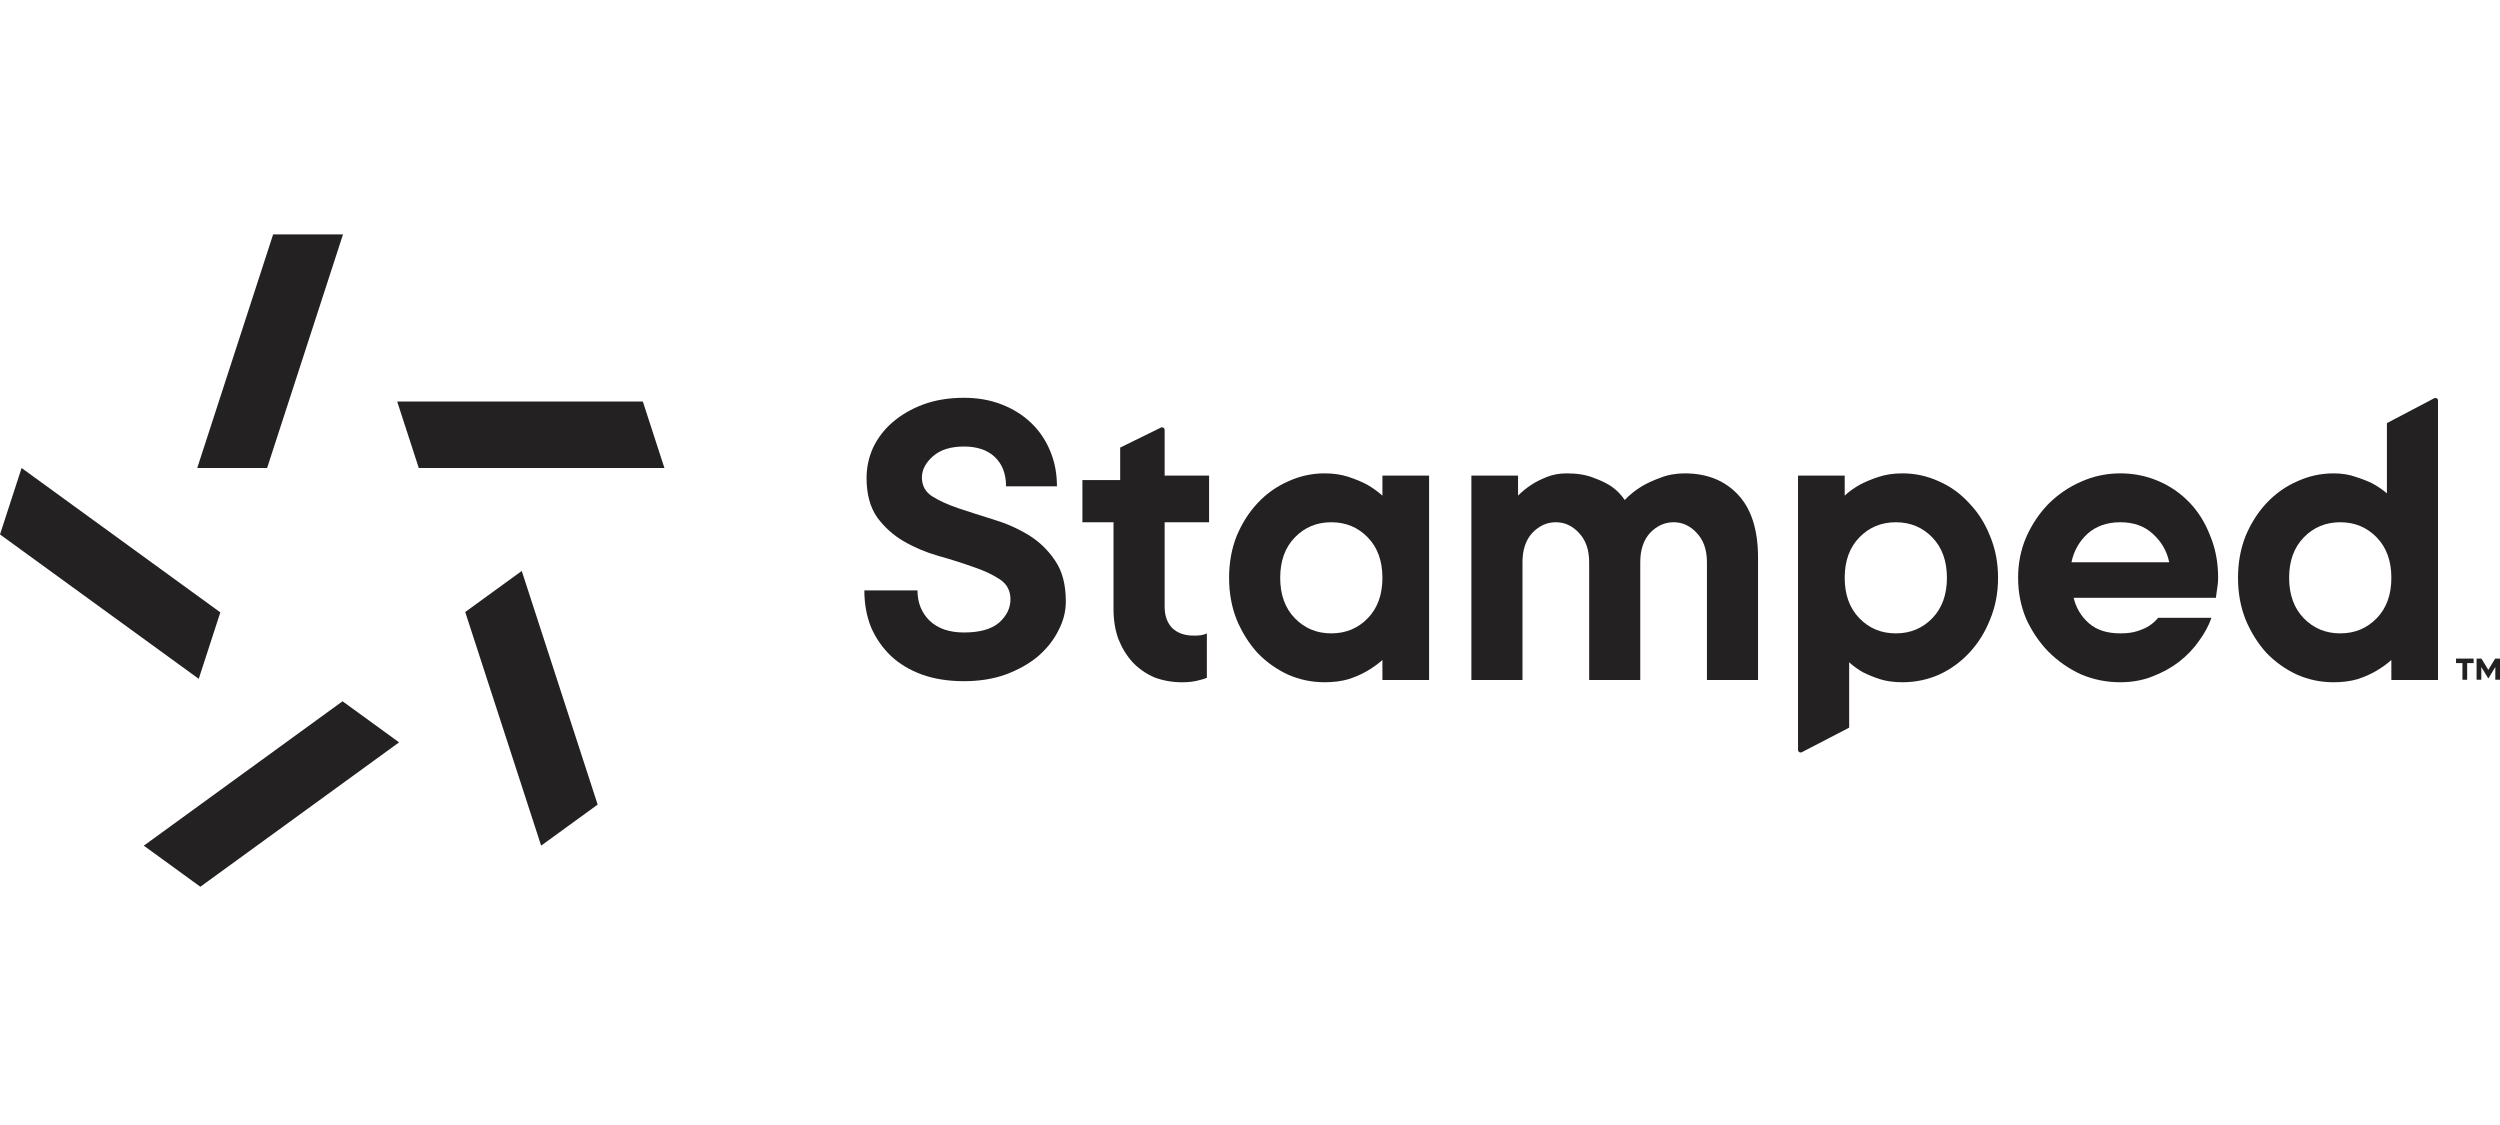 <svg xmlns="http://www.w3.org/2000/svg" fill="none" viewBox="0 0 160 72" height="72" width="160">
<path fill="#232121" d="M71.692 28.645L74.296 27.366C74.407 27.312 74.537 27.393 74.537 27.517V30.439H77.381V33.425H74.537V38.83C74.537 39.399 74.698 39.854 75.02 40.195C75.362 40.517 75.817 40.679 76.385 40.679C76.683 40.679 76.965 40.673 77.239 40.536V43.381C77.106 43.438 76.955 43.485 76.784 43.523C76.462 43.618 76.092 43.666 75.675 43.666C75.03 43.666 74.432 43.561 73.882 43.353C73.352 43.125 72.887 42.803 72.489 42.386C72.109 41.968 71.806 41.475 71.579 40.906C71.37 40.337 71.265 39.693 71.265 38.972V33.425H69.274V30.723H71.692V28.645Z"></path>
<path fill="#232121" d="M84.777 43.664C83.962 43.664 83.184 43.503 82.444 43.181C81.705 42.84 81.05 42.375 80.482 41.787C79.932 41.18 79.486 40.469 79.145 39.654C78.823 38.838 78.661 37.947 78.661 36.98C78.661 36.013 78.823 35.122 79.145 34.306C79.486 33.491 79.932 32.789 80.482 32.201C81.05 31.594 81.705 31.13 82.444 30.807C83.184 30.466 83.962 30.295 84.777 30.295C85.346 30.295 85.858 30.371 86.313 30.523C86.768 30.675 87.157 30.836 87.479 31.007C87.84 31.215 88.171 31.452 88.475 31.718V30.438H91.462V43.522H88.475V42.242C88.171 42.508 87.84 42.745 87.479 42.953C87.157 43.143 86.768 43.314 86.313 43.465C85.858 43.598 85.346 43.664 84.777 43.664ZM88.475 36.98C88.475 35.899 88.162 35.036 87.536 34.392C86.91 33.747 86.133 33.424 85.203 33.424C84.274 33.424 83.497 33.747 82.871 34.392C82.245 35.036 81.933 35.899 81.933 36.98C81.933 38.061 82.245 38.924 82.871 39.568C83.497 40.213 84.274 40.536 85.203 40.536C86.133 40.536 86.91 40.213 87.536 39.568C88.162 38.924 88.475 38.061 88.475 36.98Z"></path>
<path fill="#232121" d="M100.284 30.295C100.947 30.295 101.517 30.39 101.99 30.58C102.465 30.75 102.854 30.94 103.157 31.149C103.498 31.395 103.773 31.68 103.982 32.002C104.285 31.68 104.636 31.395 105.034 31.149C105.376 30.94 105.783 30.75 106.257 30.58C106.731 30.39 107.253 30.295 107.822 30.295C109.244 30.295 110.382 30.75 111.235 31.661C112.089 32.571 112.515 33.917 112.515 35.7V43.522H109.244V35.984C109.244 35.188 109.026 34.562 108.59 34.107C108.173 33.652 107.68 33.424 107.11 33.424C106.542 33.424 106.039 33.652 105.603 34.107C105.186 34.562 104.977 35.188 104.977 35.984V43.522H101.706V35.984C101.706 35.188 101.488 34.562 101.052 34.107C100.635 33.652 100.142 33.424 99.573 33.424C99.004 33.424 98.501 33.652 98.065 34.107C97.648 34.562 97.439 35.188 97.439 35.984V43.522H94.168V30.438H97.155V31.718C97.421 31.452 97.714 31.215 98.037 31.007C98.302 30.836 98.624 30.675 99.004 30.523C99.383 30.371 99.81 30.295 100.284 30.295Z"></path>
<path fill="#232121" d="M121.759 30.295C122.574 30.295 123.352 30.466 124.091 30.807C124.831 31.13 125.475 31.594 126.025 32.201C126.595 32.789 127.04 33.491 127.362 34.306C127.704 35.122 127.875 36.013 127.875 36.98C127.875 37.947 127.704 38.838 127.362 39.654C127.04 40.469 126.595 41.18 126.025 41.787C125.475 42.375 124.831 42.84 124.091 43.181C123.352 43.503 122.574 43.664 121.759 43.664C121.209 43.664 120.726 43.598 120.308 43.465C119.91 43.333 119.559 43.19 119.255 43.039C118.914 42.849 118.611 42.631 118.346 42.385V46.57L115.319 48.141C115.207 48.199 115.074 48.118 115.074 47.992V30.438H118.061V31.718C118.346 31.452 118.677 31.215 119.056 31.007C119.379 30.836 119.768 30.675 120.223 30.523C120.678 30.371 121.19 30.295 121.759 30.295ZM118.061 36.98C118.061 38.061 118.374 38.924 119 39.568C119.626 40.213 120.403 40.536 121.332 40.536C122.261 40.536 123.039 40.213 123.665 39.568C124.29 38.924 124.603 38.061 124.603 36.98C124.603 35.899 124.29 35.036 123.665 34.392C123.039 33.747 122.261 33.424 121.332 33.424C120.403 33.424 119.626 33.747 119 34.392C118.374 35.036 118.061 35.899 118.061 36.98Z"></path>
<path fill="#232121" d="M141.532 39.54C141.362 40.033 141.096 40.526 140.736 41.019C140.395 41.512 139.968 41.958 139.456 42.356C138.963 42.735 138.394 43.048 137.749 43.295C137.124 43.541 136.441 43.664 135.701 43.664C134.81 43.664 133.966 43.494 133.17 43.153C132.392 42.792 131.7 42.309 131.093 41.702C130.506 41.095 130.031 40.393 129.671 39.597C129.329 38.782 129.159 37.909 129.159 36.98C129.159 36.051 129.329 35.188 129.671 34.392C130.031 33.576 130.506 32.865 131.093 32.258C131.7 31.651 132.392 31.177 133.17 30.836C133.966 30.476 134.81 30.295 135.701 30.295C136.555 30.295 137.361 30.457 138.119 30.779C138.878 31.101 139.542 31.556 140.11 32.144C140.68 32.732 141.125 33.443 141.447 34.278C141.789 35.093 141.96 35.994 141.96 36.98C141.96 37.132 141.95 37.283 141.931 37.435C141.912 37.568 141.893 37.701 141.874 37.833C141.855 37.985 141.836 38.127 141.817 38.26H132.715C132.866 38.905 133.189 39.445 133.682 39.881C134.175 40.318 134.848 40.536 135.701 40.536C136.138 40.536 136.498 40.488 136.783 40.393C137.086 40.298 137.342 40.185 137.55 40.052C137.778 39.9 137.968 39.73 138.119 39.54H141.532ZM135.701 33.424C134.848 33.424 134.146 33.671 133.596 34.164C133.066 34.657 132.724 35.264 132.573 35.984H138.83C138.679 35.264 138.328 34.657 137.778 34.164C137.247 33.671 136.555 33.424 135.701 33.424Z"></path>
<path fill="#232121" d="M149.349 43.665C148.533 43.665 147.756 43.503 147.017 43.181C146.277 42.84 145.623 42.375 145.054 41.787C144.504 41.18 144.058 40.469 143.717 39.654C143.394 38.838 143.233 37.947 143.233 36.98C143.233 36.013 143.394 35.122 143.717 34.306C144.058 33.491 144.504 32.789 145.054 32.201C145.623 31.595 146.277 31.13 147.017 30.808C147.756 30.466 148.533 30.296 149.349 30.296C149.88 30.296 150.354 30.371 150.771 30.523C151.188 30.656 151.549 30.798 151.852 30.95C152.193 31.139 152.497 31.348 152.762 31.576V27.079L155.788 25.489C155.9 25.431 156.033 25.511 156.033 25.637V43.522H153.047V42.242C152.744 42.508 152.412 42.745 152.051 42.953C151.729 43.143 151.34 43.314 150.885 43.465C150.43 43.598 149.918 43.665 149.349 43.665ZM153.047 36.98C153.047 35.899 152.734 35.036 152.108 34.392C151.482 33.747 150.705 33.424 149.776 33.424C148.847 33.424 148.069 33.747 147.443 34.392C146.817 35.036 146.504 35.899 146.504 36.98C146.504 38.061 146.817 38.924 147.443 39.569C148.069 40.213 148.847 40.536 149.776 40.536C150.705 40.536 151.482 40.213 152.108 39.569C152.734 38.924 153.047 38.061 153.047 36.98Z"></path>
<path fill="#232121" d="M55.46 30.589C55.46 29.909 55.602 29.257 55.885 28.633C56.187 28.01 56.603 27.471 57.132 27.018C57.68 26.546 58.332 26.168 59.088 25.885C59.862 25.601 60.731 25.459 61.695 25.459C62.583 25.459 63.385 25.601 64.103 25.885C64.84 26.168 65.473 26.565 66.002 27.075C66.531 27.585 66.937 28.189 67.221 28.888C67.504 29.569 67.645 30.315 67.645 31.127H64.387C64.387 30.334 64.15 29.71 63.678 29.257C63.206 28.803 62.545 28.577 61.695 28.577C60.845 28.577 60.183 28.785 59.711 29.2C59.239 29.616 59.002 30.069 59.002 30.56C59.002 31.089 59.229 31.495 59.682 31.779C60.136 32.062 60.703 32.317 61.383 32.544C62.063 32.771 62.8 33.007 63.593 33.252C64.406 33.498 65.152 33.829 65.832 34.244C66.512 34.66 67.079 35.208 67.532 35.888C67.986 36.549 68.213 37.418 68.213 38.495C68.213 39.137 68.052 39.761 67.731 40.365C67.429 40.97 66.994 41.518 66.427 42.009C65.86 42.481 65.171 42.868 64.358 43.171C63.565 43.454 62.677 43.596 61.695 43.596C60.693 43.596 59.796 43.454 59.002 43.171C58.228 42.887 57.566 42.491 57.019 41.981C56.471 41.452 56.046 40.838 55.744 40.139C55.46 39.421 55.318 38.637 55.318 37.786H58.719C58.719 38.58 58.984 39.232 59.513 39.742C60.041 40.233 60.769 40.479 61.695 40.479C62.696 40.479 63.442 40.271 63.934 39.855C64.424 39.421 64.67 38.92 64.67 38.353C64.67 37.806 64.444 37.38 63.99 37.078C63.536 36.776 62.97 36.511 62.29 36.285C61.61 36.039 60.863 35.803 60.051 35.576C59.258 35.349 58.521 35.038 57.84 34.641C57.16 34.244 56.593 33.734 56.14 33.111C55.687 32.468 55.46 31.628 55.46 30.589Z"></path>
<path fill="#232121" d="M158.312 42.149V42.438H157.898V43.505H157.597V42.438H157.186V42.149H158.312Z"></path>
<path fill="#232121" d="M160 42.149V43.505H159.7V42.687L159.27 43.398H159.235L158.804 42.69V43.505H158.502V42.149H158.813L159.252 42.873L159.69 42.149H160Z"></path>
<path fill="#232121" d="M12.623 29.952L17.481 15L21.953 15L17.095 29.952H12.623Z" clip-rule="evenodd" fill-rule="evenodd"></path>
<path fill="#232121" d="M12.719 43.445L0 34.204L1.382 29.952L14.101 39.193L12.719 43.445Z" clip-rule="evenodd" fill-rule="evenodd"></path>
<path fill="#232121" d="M25.541 47.511L12.822 56.752L9.204 54.123L21.923 44.882L25.541 47.511Z" clip-rule="evenodd" fill-rule="evenodd"></path>
<path fill="#232121" d="M33.392 36.541L38.25 51.493L34.633 54.121L29.774 39.169L33.392 36.541Z" clip-rule="evenodd" fill-rule="evenodd"></path>
<path fill="#232121" d="M25.42 25.699H41.142L42.523 29.951H26.802L25.42 25.699Z" clip-rule="evenodd" fill-rule="evenodd"></path>
</svg>
